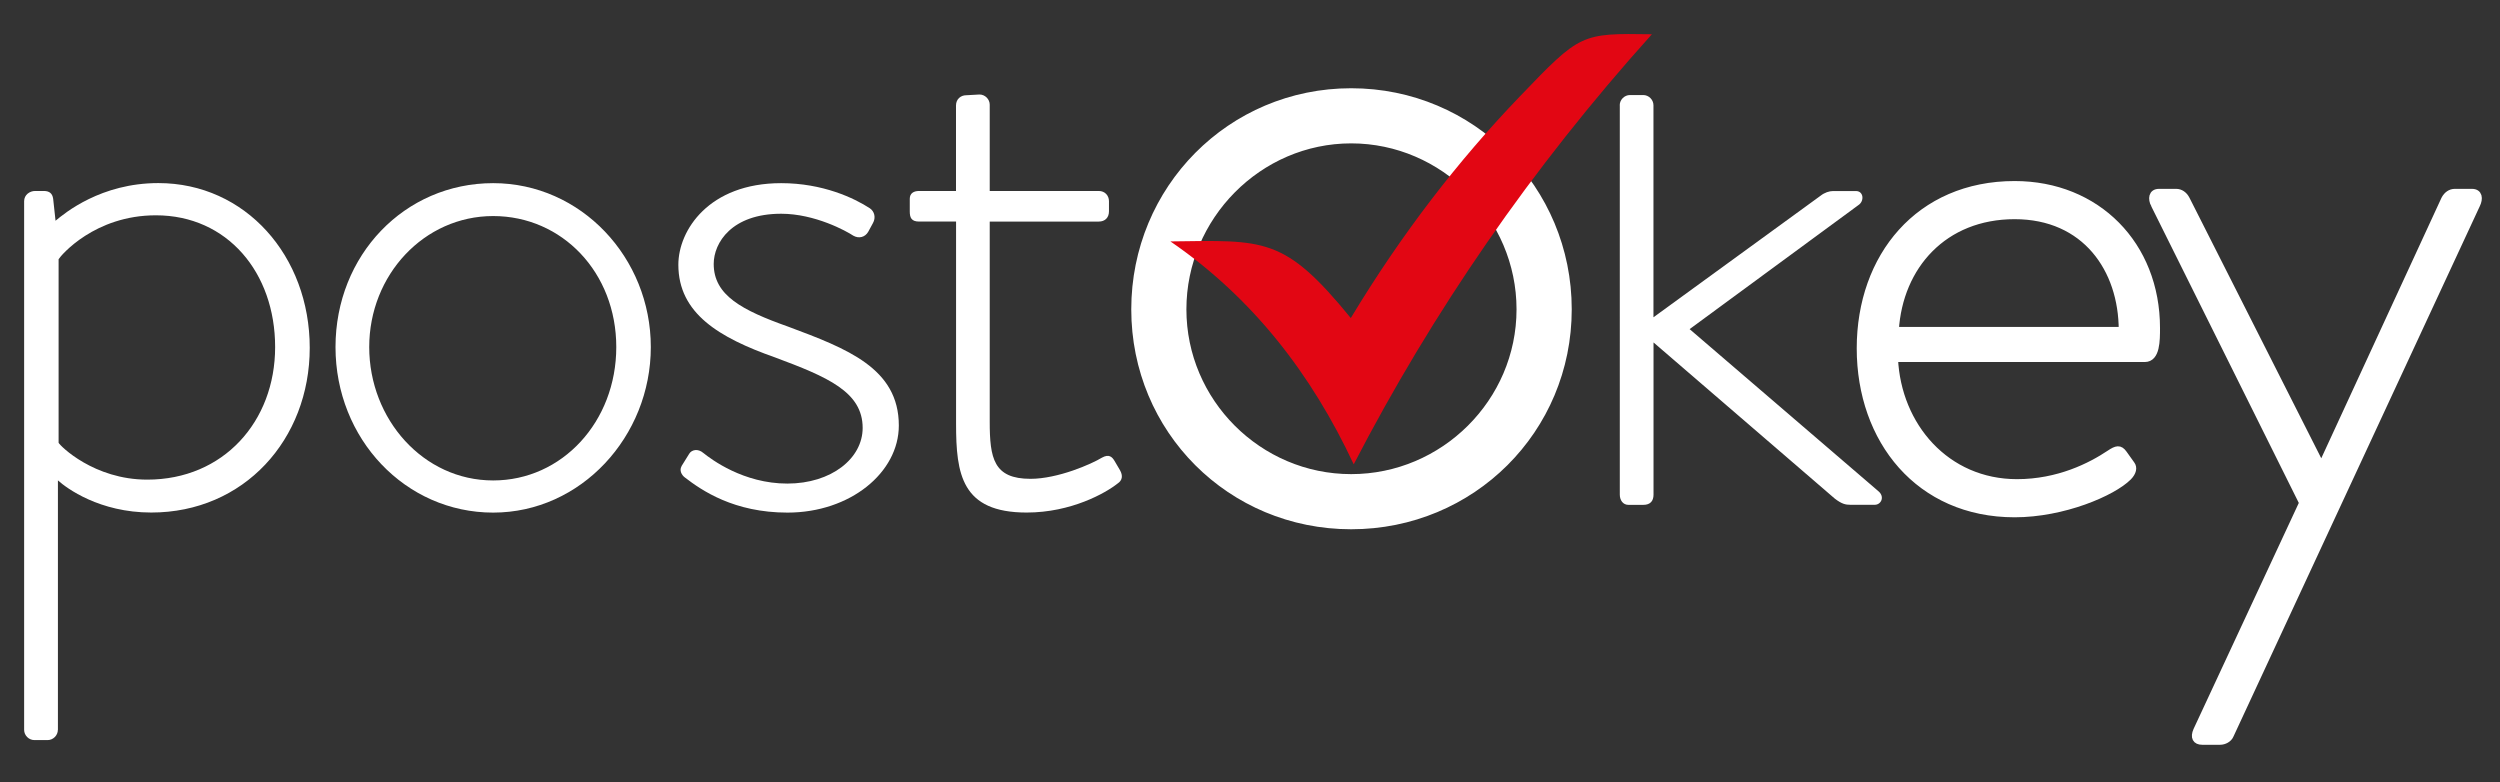 <?xml version="1.0" encoding="UTF-8"?>
<svg id="katman_1" xmlns="http://www.w3.org/2000/svg" version="1.1" viewBox="0 0 367.73 115.03">
  <rect x="0" y="0" width="367.73" height="115.03" fill="#333333" stroke="none"/>
  <!-- Generator: Adobe Illustrator 29.6.1, SVG Export Plug-In . SVG Version: 2.1.1 Build 9)  -->
  <defs>
    <style>
      .st0 {
        stroke-width: 2px;
      }

      .st0, .st1, .st2 {
        fill: #fff;
      }

      .st0, .st2 {
        stroke: #fff;
        stroke-miterlimit: 10;
      }

      .st3 {
        fill: #e20613;
        fill-rule: evenodd;
      }
    </style>
  </defs>
  <g>
    <path class="st1" d="M8.51,107.36c0,.81-.69,1.5-1.5,1.5h-1.96c-.81,0-1.5-.69-1.5-1.5V29.59c0-.92.81-1.5,1.62-1.5h1.27c.81,0,1.27.35,1.38,1.15l.35,3.23c1.38-1.15,6.69-5.54,15.12-5.54,12.81,0,22.27,10.73,22.27,24.23s-9.69,24.23-23.31,24.23c-7.62,0-12.46-3.58-13.73-4.73v36.69ZM21.66,70.55c11.19,0,18.81-8.54,18.81-19.5s-7.04-19.38-17.54-19.38c-9,0-13.96,5.88-14.31,6.46v27c.23.46,5.19,5.42,13.04,5.42Z"/>
    <path class="st1" d="M72.54,26.94c12.92,0,23.19,10.96,23.19,24.11s-10.27,24.35-23.19,24.35-23.19-10.85-23.19-24.35,10.15-24.11,23.19-24.11ZM72.54,70.67c10.15,0,18.11-8.65,18.11-19.62s-7.96-19.27-18.11-19.27-18.23,8.65-18.23,19.27,7.96,19.62,18.23,19.62Z"/>
    <path class="st1" d="M100.23,68.59l1.15-1.85c.35-.58,1.27-.81,2.08-.11,1.15.92,5.88,4.5,12.35,4.5s11.08-3.69,11.08-8.19c0-5.31-5.19-7.5-12.92-10.38-8.19-2.89-14.19-6.46-14.19-13.62,0-5.08,4.5-12,15.12-12,6.12,0,10.73,2.19,13.04,3.69.69.46.92,1.38.46,2.19l-.69,1.27c-.46.81-1.38,1.04-2.19.58-1.04-.69-5.65-3.23-10.62-3.23-7.27,0-9.92,4.27-9.92,7.38,0,4.62,4.15,6.81,10.96,9.23,8.65,3.23,16.27,6.11,16.27,14.54,0,6.92-7.15,12.81-16.38,12.81-7.85,0-12.58-3.23-15.12-5.19-.46-.35-.81-1.04-.46-1.62Z"/>
    <path class="st1" d="M140.62,32.59h-5.42c-1.15,0-1.38-.58-1.38-1.5v-1.85c0-.81.58-1.15,1.38-1.15h5.42v-12.58c0-.92.69-1.5,1.5-1.5l1.96-.11c.81,0,1.5.69,1.5,1.5v12.69h16.04c.92,0,1.5.69,1.5,1.5v1.5c0,.92-.58,1.5-1.5,1.5h-16.04v29.42c0,5.42.58,8.42,6,8.42,4.04,0,9-2.19,10.5-3.11,1.04-.58,1.5-.12,1.85.46l.81,1.38c.46.81.35,1.5-.35,1.96-1.73,1.38-6.81,4.27-13.38,4.27-9.58,0-10.38-5.65-10.38-13.04v-29.77Z"/>
  </g>
  <g>
    <path class="st2" d="M296.34,27.13c12.12,0,20.88,8.88,20.88,21.12,0,1.85,0,4.5-1.73,4.5h-36.81c.46,9.92,7.62,18.23,18,18.23,6.11,0,10.85-2.42,13.62-4.27,1.04-.69,1.5-.81,2.08,0l1.15,1.61c.35.46.23,1.15-.46,1.85-2.31,2.31-9.58,5.42-16.73,5.42-14.08,0-22.73-10.85-22.73-24.35s8.65-24.11,22.73-24.11ZM312.15,48.59c0-9-5.42-16.85-15.81-16.85s-16.96,7.38-17.54,16.85h33.35Z"/>
    <path class="st2" d="M316.88,30.13c-.46-.92-.35-1.85.69-1.85h2.54c.58,0,1.15.35,1.5,1.04l19.73,39h.23l18-39c.35-.69.92-1.04,1.5-1.04h2.54c1.04,0,1.15.92.69,1.85l-36.23,78c-.23.58-.92.92-1.5.92h-2.65c-.92,0-1.27-.58-.81-1.62l15.58-33.46-21.81-43.85Z"/>
  </g>
  <path class="st0" d="M198.75,13.98c17.47,0,31.44,14.06,31.44,31.52s-13.97,31.35-31.44,31.35-31.35-13.89-31.35-31.35,13.88-31.52,31.35-31.52ZM198.75,70.74c13.88,0,25.32-11.35,25.32-25.24s-11.44-25.41-25.32-25.41-25.24,11.53-25.24,25.41,11.35,25.24,25.24,25.24Z"/>
  <path class="st1" d="M238.25,15.48c0-.81.69-1.5,1.5-1.5h1.96c.81,0,1.5.69,1.5,1.5v31.19l24.58-17.88c.58-.46,1.27-.69,1.85-.69h3.35c1.15,0,1.27,1.5.35,2.08l-24.81,18.23,27.81,23.88c.92.81.35,1.96-.58,1.96h-3.58c-.69,0-1.27-.11-2.31-.92l-26.65-22.96v22.39c0,.92-.46,1.5-1.5,1.5h-2.19c-.81,0-1.27-.69-1.27-1.5V15.48Z"/>
  <path class="st3" d="M172.16,35.51c13.89-.18,16.74-.72,26.53,11.27,7.51-12.45,15.85-23.22,24.89-32.62,8.89-9.26,8.96-9.28,19.4-9.12-17.77,19.75-32.27,40.87-43.86,63.26-6.21-13.29-14.87-24.49-26.95-32.78Z"/>
</svg>